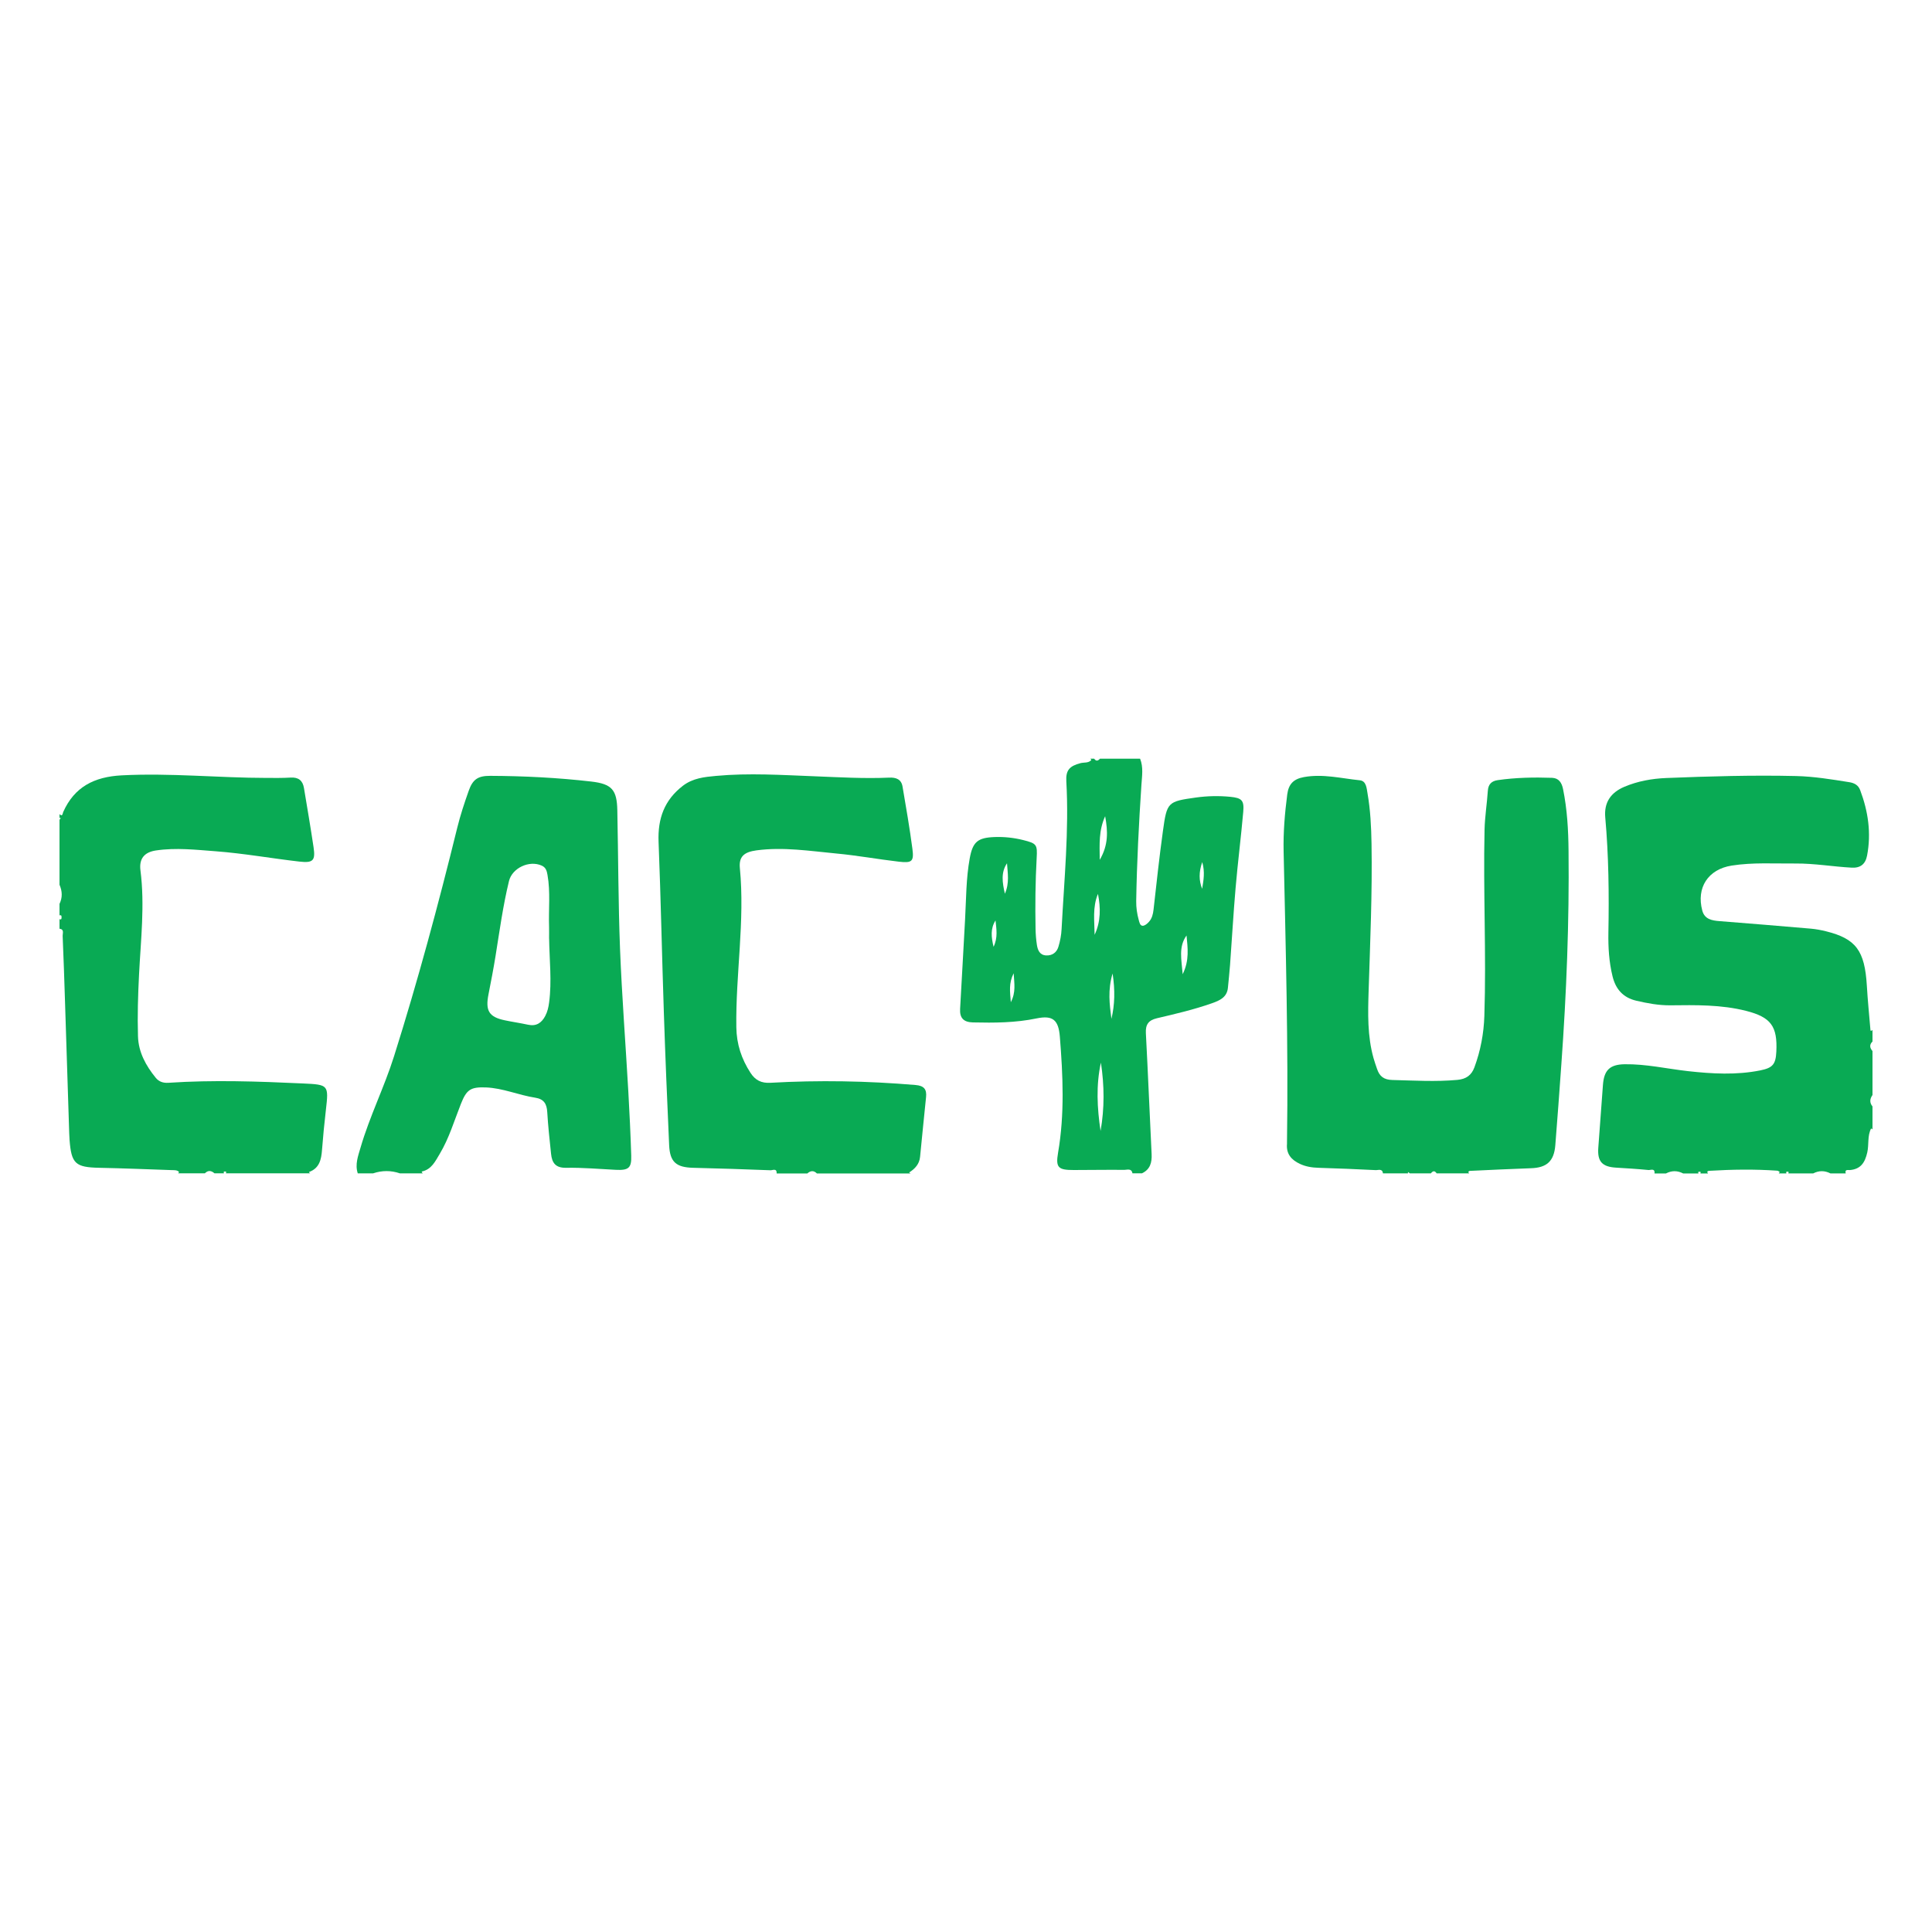 <?xml version="1.0" encoding="UTF-8"?>
<svg id="Layer_1" data-name="Layer 1" xmlns="http://www.w3.org/2000/svg" viewBox="0 0 400 400">
  <defs>
    <style>
      .cls-1 {
        fill: #09aa54;
        stroke-width: 0px;
      }
    </style>
  </defs>
  <path class="cls-1" d="M342.56,242.93c.09-1.13-.84-.65-1.26-.69-2.23-.22-4.47-.36-6.7-.49-2.9-.17-3.9-1.28-3.69-4.11.33-4.33.65-8.67.96-13,.22-3.03,1.38-4.25,4.49-4.3,4.43-.07,8.76.94,13.14,1.43,4.99.55,9.99.84,14.96-.16,2.59-.52,3.18-1.29,3.31-3.86.26-5.27-1.11-7.14-6.22-8.45-5.17-1.32-10.46-1.22-15.73-1.16-2.4.02-4.71-.41-7.03-.95-2.75-.64-4.28-2.39-4.93-5.05-.73-2.97-.91-5.98-.86-9.02.15-7.98.06-15.95-.65-23.9-.27-3.05,1.11-5.12,3.97-6.33,2.77-1.17,5.7-1.69,8.65-1.81,8.96-.36,17.93-.62,26.91-.41,3.69.09,7.34.69,10.98,1.27,1.01.16,1.87.57,2.27,1.65,1.65,4.39,2.32,8.88,1.43,13.54-.34,1.78-1.38,2.61-3.19,2.51-3.88-.21-7.72-.89-11.62-.86-4.41.04-8.84-.26-13.23.43-4.88.77-7.35,4.57-6.08,9.32.48,1.79,1.99,2.06,3.57,2.18,6.31.5,12.61,1.01,18.92,1.56,1.04.09,2.09.29,3.11.54,6.22,1.54,8.03,4,8.47,11.25.18,3.08.49,6.15.75,9.23,0,.06.1.16.11.15.11-.05.21-.12.31-.18v2.37c-.67.66-.58,1.32,0,1.98v9.1c-.56.79-.64,1.58,0,2.37v4.75c-.05-.04-.1-.09-.15-.12-.05-.03-.14-.07-.14-.07-.8,1.56-.42,3.3-.79,4.95-.47,2.07-1.32,3.46-3.6,3.66-.3.03-1.14-.23-.86.69h-3.17c-1.19-.61-2.38-.61-3.56,0h-5.15c.03-.14.17-.32-.12-.36-.28-.03-.43.05-.28.36h-1.58c.07-.1.13-.2.2-.3-.17-.09-.34-.25-.51-.26-4.67-.33-9.33-.26-14,.02-.23.01-.75.05-.34.55h-1.58c.03-.14.17-.32-.12-.36-.28-.03-.43.05-.28.36h-3.17c-1.19-.62-2.38-.62-3.56,0h-2.38Z"/>
  <path class="cls-1" d="M286.33,242.93c-.13-1.05-.99-.64-1.51-.67-3.95-.2-7.9-.36-11.86-.48-1.34-.04-2.61-.24-3.83-.81-1.78-.83-2.86-2.08-2.67-4.16.01-.13,0-.26,0-.4.29-20.04-.27-40.08-.7-60.11-.09-3.96.24-7.9.75-11.82.28-2.1,1.25-3.19,3.44-3.59,3.95-.72,7.74.27,11.59.66,1.35.14,1.4,1.65,1.59,2.7.6,3.45.77,6.94.83,10.43.17,10.16-.28,20.3-.6,30.45-.15,4.68-.27,9.36,1.01,13.93.21.76.48,1.5.73,2.24.51,1.54,1.41,2.26,3.19,2.3,4.48.11,8.95.39,13.44-.02,1.84-.17,2.93-.97,3.54-2.62,1.26-3.42,1.93-6.97,2.05-10.61.42-12.85-.25-25.71.04-38.56.06-2.69.5-5.37.68-8.06.09-1.35.75-2.02,2.04-2.21,3.74-.54,7.49-.61,11.25-.48,1.41.05,2.01,1.01,2.28,2.31.86,4.22,1.1,8.49,1.14,12.77.16,14.77-.43,29.52-1.49,44.25-.4,5.58-.8,11.17-1.25,16.75-.27,3.32-1.79,4.65-5.06,4.75-4.21.14-8.43.36-12.64.55-.11,0-.26.11-.31.21-.03.06.11.2.17.3h-6.73c-.4-.61-.79-.52-1.19,0h-4.36c-.13-.1-.26-.19-.38-.29,0,.1,0,.19-.01.29h-5.15Z"/>
  <path class="cls-1" d="M74.07,242.93c-.61-1.88.08-3.62.59-5.38,1.88-6.44,4.91-12.48,6.92-18.86,4.92-15.6,9.17-31.39,13.08-47.28.64-2.61,1.49-5.17,2.39-7.71.84-2.39,1.96-3.08,4.45-3.07,6.99.03,13.97.38,20.91,1.18,4.26.49,5.32,1.7,5.4,5.97.2,9.55.19,19.12.56,28.66.39,9.87,1.16,19.73,1.72,29.59.25,4.41.46,8.82.6,13.23.08,2.57-.55,3.07-3.21,2.94-3.42-.17-6.85-.48-10.27-.42-2.22.04-2.93-1.05-3.12-2.9-.3-2.88-.62-5.76-.79-8.65-.1-1.69-.69-2.68-2.47-2.96-3.44-.53-6.7-1.99-10.22-2.13-3.2-.12-4.02.46-5.19,3.42-1.38,3.48-2.44,7.1-4.38,10.34-.91,1.51-1.67,3.18-3.63,3.63-.05.01-.12.13-.1.15.06.09.15.17.23.25h-4.75c-1.85-.63-3.7-.62-5.54,0h-3.17ZM113.68,194.32c0-.79.02-1.58,0-2.37-.13-3.61.31-7.24-.33-10.83-.14-.82-.34-1.52-1.18-1.9-2.59-1.18-6.13.49-6.79,3.19-1.24,5.11-1.95,10.32-2.78,15.5-.43,2.66-.94,5.3-1.46,7.94-.68,3.41.09,4.7,3.36,5.39,1.61.34,3.23.57,4.84.92,1.7.37,2.79-.39,3.54-1.8.47-.88.68-1.83.81-2.82.58-4.4.06-8.81,0-13.21Z"/>
  <path class="cls-1" d="M236.04,157.07c.71,1.77.4,3.6.28,5.41-.53,8.02-.95,16.05-1.08,24.08-.02,1.33.17,2.63.52,3.9.14.49.26,1.22.83,1.21.44,0,.96-.44,1.29-.82.63-.7.84-1.58.95-2.53.61-5.43,1.19-10.86,1.94-16.26.83-6.01.97-6.12,6.83-6.94,2.35-.33,4.74-.38,7.11-.15,2.41.24,2.9.74,2.69,3.12-.46,5.24-1.13,10.47-1.58,15.71-.46,5.31-.76,10.64-1.15,15.96-.12,1.57-.29,3.14-.44,4.72-.18,2.01-1.72,2.67-3.3,3.23-3.73,1.31-7.57,2.21-11.41,3.11-1.73.41-2.37,1.29-2.28,3.06.44,8.35.78,16.71,1.19,25.07.08,1.73-.29,3.16-1.99,3.97h-1.98c-.19-1.09-1.11-.71-1.68-.71-3.5-.04-6.99.03-10.49.03-3.18,0-3.76-.48-3.23-3.57,1.38-8.01,1.01-16.02.37-24.04-.28-3.48-1.47-4.47-4.81-3.78-4.36.91-8.76.93-13.19.83-1.91-.05-2.76-.89-2.65-2.81.36-6.18.68-12.37,1.03-18.55.23-4.21.2-8.44.96-12.6.63-3.45,1.66-4.29,5.17-4.42,1.99-.07,3.95.14,5.88.62,2.82.71,2.97.92,2.81,3.74-.27,4.87-.32,9.75-.23,14.63.02,1.12.11,2.24.28,3.35.17,1.07.57,2.09,1.9,2.17,1.29.07,2.2-.63,2.55-1.78.36-1.18.6-2.44.66-3.67.53-10.2,1.56-20.38.98-30.61-.13-2.3.68-3.16,2.94-3.75.75-.19,1.62.02,2.23-.63.01-.01-.03-.1-.06-.14-.04-.05-.09-.1-.13-.15h.79c.4.58.79.46,1.19,0h8.32ZM227.93,220c-1.03,4.69-.78,9.42-.07,14.15.83-4.7.79-9.4.07-14.15ZM227.69,178.02c1.81-3.1,1.69-5.87,1.12-9.03-1.34,2.96-1.16,5.73-1.12,9.03ZM244.86,201.7c1.43-2.9,1.03-5.47.8-8.02-1.7,2.37-1.04,4.96-.8,8.02ZM230.11,210.94c.7-2.95.77-5.92.24-9.39-1.03,3.44-.63,6.41-.24,9.39ZM227.32,185.07c-1.16,2.77-.72,5.63-.69,8.47,1.29-2.77,1.26-5.6.69-8.47ZM208.49,178.73c-1.29,1.92-.97,3.96-.44,6.31.98-2.23.57-4.27.44-6.31ZM205.71,196.03c.92-1.94.58-3.71.4-5.46-1.07,1.68-.89,3.44-.4,5.46ZM248.89,184.02c.28-1.73.62-3.46.02-5.54-.72,2.08-.7,3.81-.02,5.54ZM209.87,201.5c-1.05,2.08-.76,3.76-.59,6,1.08-2.12.71-3.8.59-6Z"/>
  <path class="cls-1" d="M12.3,168.54c.67.66.66-.15.78-.41,2.33-5.24,6.46-7.3,12.08-7.6,10.05-.53,20.05.52,30.07.53,1.65,0,3.3.03,4.94-.07,1.62-.1,2.5.61,2.76,2.15.68,4.09,1.38,8.17,1.99,12.27.41,2.77-.09,3.3-2.96,2.97-5.76-.66-11.46-1.69-17.25-2.13-4.14-.31-8.27-.79-12.43-.17-2.34.35-3.52,1.64-3.2,4.13.92,7.19.07,14.35-.29,21.51-.22,4.29-.35,8.57-.22,12.85.1,3.28,1.63,6.06,3.66,8.56.66.82,1.55,1.12,2.64,1.05,9.3-.62,18.59-.29,27.89.14,5.26.24,5.31.31,4.71,5.5-.32,2.75-.59,5.5-.8,8.26-.15,1.99-.53,3.79-2.69,4.57.02.05.03.1.06.14.04.05.1.09.15.13h-17.42c.03-.15.18-.33-.11-.37-.3-.04-.44.06-.28.37h-1.98c-.66-.58-1.32-.67-1.98,0h-5.54c.04-.05.09-.1.12-.15.03-.05.08-.13.07-.14-.42-.41-.97-.35-1.49-.37-5-.17-10.01-.38-15.01-.48-4.95-.1-5.8-.84-6.17-5.79-.03-.46-.06-.92-.07-1.38-.29-9.08-.57-18.16-.87-27.24-.15-4.54-.29-9.08-.49-13.61-.02-.51.38-1.35-.65-1.48v-1.98c.3.15.43,0,.42-.28,0-.26.07-.63-.42-.51v-2.37c.64-1.32.58-2.64,0-3.96,0-4.48,0-8.97,0-13.45.09-.13.18-.25.27-.38-.09,0-.18-.01-.27-.02v-.79Z"/>
  <path class="cls-1" d="M160.8,242.93c.05-1.13-.86-.62-1.28-.64-5.34-.21-10.68-.38-16.02-.51-3.5-.09-4.8-1.19-4.96-4.67-.41-9.08-.79-18.17-1.09-27.26-.4-11.86-.63-23.72-1.1-35.57-.19-4.77,1.18-8.63,5.03-11.59,2.07-1.59,4.47-1.83,6.89-2.05,6.79-.63,13.58-.18,20.37.08,5.14.2,10.28.51,15.42.28,1.44-.07,2.54.32,2.8,1.84.73,4.28,1.47,8.56,2.04,12.86.35,2.66-.06,3.02-2.82,2.7-4.31-.5-8.6-1.29-12.92-1.69-5.5-.52-10.99-1.4-16.55-.65-2.49.34-3.66,1.23-3.43,3.65,1.07,11.03-.89,21.97-.73,32.97.05,3.51,1.07,6.57,2.94,9.45.98,1.51,2.22,2.16,4.13,2.05,10.02-.57,20.03-.39,30.04.46,1.7.14,2.35.85,2.17,2.51-.44,4.12-.82,8.25-1.24,12.38-.15,1.49-1.06,2.46-2.26,3.22.04.04.07.08.12.11.05.04.12.06.18.09h-19.4c-.66-.66-1.32-.59-1.98,0h-6.34Z"/>
</svg>